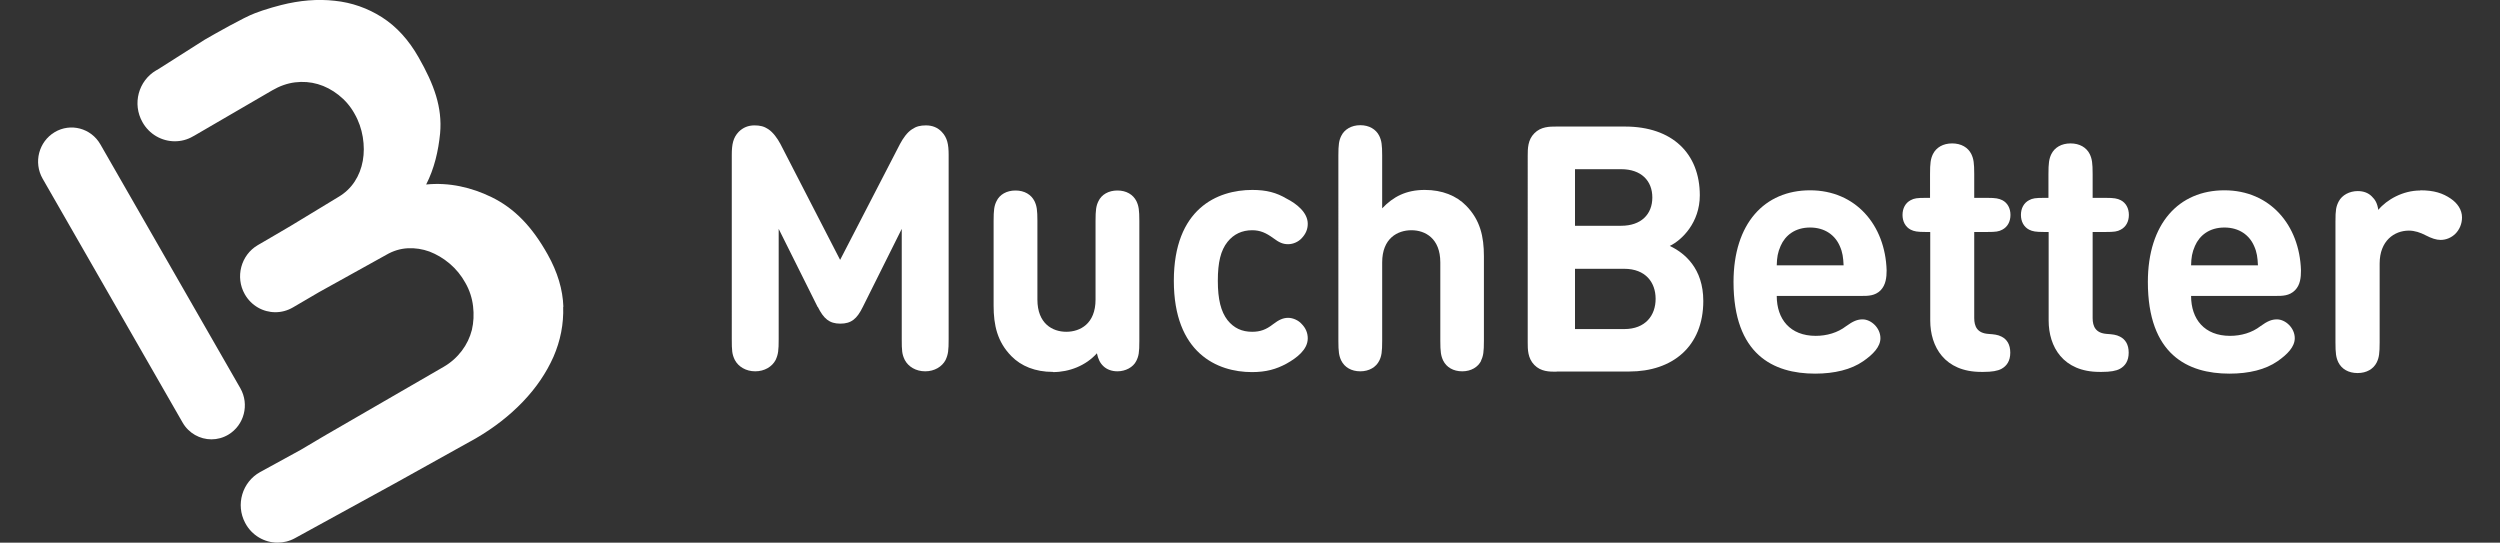 <?xml version="1.0" encoding="UTF-8"?>
<svg id="_Шар_2" data-name="Шар 2" xmlns="http://www.w3.org/2000/svg" viewBox="0 0 129 28">
  <rect x="0" y="0" width="129" height="28" fill="#333333" stroke="none"/>
  <defs>
    <style>
      .cls-1 {
        fill: #fff;
        fill-rule: evenodd;
      }

      .cls-2 {
        fill: none;
      }
    </style>
  </defs>
  <g id="_Шар_1-2" data-name="Шар 1">
    <g>
      <g>
        <path class="cls-1" d="M10.91,22.67c-.59,0-1.17-.31-1.49-.87L2.2,9.22c-.48-.84-.2-1.91,.62-2.4,.82-.49,1.88-.21,2.36,.63l7.22,12.58c.48,.84,.2,1.91-.62,2.4-.27,.16-.57,.24-.87,.24Z"/>
        <path class="cls-1" d="M29.07,15.83c-.03-.89-.3-1.79-.81-2.7-.79-1.41-1.69-2.37-2.9-2.96-1.03-.5-2.18-.77-3.37-.65,.42-.82,.63-1.73,.72-2.64,.12-1.34-.31-2.52-1.11-3.92-.51-.9-1.14-1.59-1.89-2.07-.74-.47-1.56-.76-2.44-.85-.89-.1-1.81-.02-2.76,.22-.31,.08-.63,.17-.96,.28-.12,.04-.25,.09-.39,.14-.57,.21-2.08,1.07-2.6,1.37l-2.44,1.55-.06,.03c-.92,.54-1.24,1.73-.71,2.67,.35,.63,1,.99,1.67,.99,.32,0,.65-.08,.95-.26l.04-.02,4.04-2.35c.38-.22,.77-.36,1.17-.41,.41-.05,.8-.02,1.18,.09,.38,.11,.74,.3,1.07,.56,.33,.26,.61,.58,.82,.96,.22,.38,.36,.79,.43,1.21,.07,.43,.07,.84,0,1.23-.07,.39-.21,.75-.42,1.07-.21,.32-.49,.59-.85,.8l-2.44,1.48-1.04,.61-.67,.39c-.87,.51-1.17,1.65-.67,2.53,.34,.6,.95,.93,1.58,.93,.31,0,.62-.08,.91-.25l1.35-.79,3.46-1.92c.36-.21,.73-.32,1.11-.34,.38-.02,.76,.04,1.12,.17,.36,.14,.71,.34,1.04,.62,.33,.28,.6,.61,.81,.99,.22,.38,.35,.79,.4,1.21,.05,.42,.03,.83-.06,1.22-.1,.39-.27,.75-.52,1.08-.25,.33-.56,.61-.94,.83l-6,3.47-.29,.17-1.08,.64-2.1,1.15c-.92,.51-1.27,1.68-.77,2.62,.34,.65,1,1.02,1.67,1.02,.3,0,.61-.07,.9-.23l5.18-2.84,4.15-2.31c.93-.54,1.74-1.17,2.43-1.89,.69-.72,1.21-1.49,1.58-2.32,.36-.83,.53-1.69,.5-2.58Z"/>
        <path class="cls-1" d="M124.89,9.82c.71,0,1.16,.15,1.57,.43,.34,.23,.58,.57,.58,.97,0,.34-.14,.64-.34,.84-.2,.2-.48,.32-.76,.32-.23,0-.47-.08-.78-.24-.27-.14-.56-.24-.86-.24-.76,0-1.51,.53-1.51,1.7v4.07c0,.56-.03,.78-.15,1.03-.17,.34-.52,.55-.99,.55s-.82-.21-.99-.55c-.12-.25-.15-.47-.15-1.03v-6.24c0-.59,.03-.77,.17-1.04,.17-.32,.55-.53,.98-.53,.31,0,.55,.1,.72,.27,.18,.17,.29,.36,.34,.7,.44-.53,1.27-1,2.16-1Z"/>
        <path class="cls-1" d="M94.93,12.69c-.24-.55-.76-.95-1.53-.95s-1.28,.4-1.52,.95c-.15,.34-.19,.6-.2,1h3.45c-.02-.4-.05-.67-.2-1Zm-3.25,2.58c0,1.2,.69,2.06,2.01,2.06,.57,0,1.13-.16,1.57-.5,.36-.26,.58-.35,.85-.35,.44,0,.92,.44,.92,.97,0,.44-.37,.83-.89,1.19-.62,.43-1.48,.64-2.48,.64-2.16,0-4.21-.99-4.21-4.73,0-3.02,1.6-4.73,3.95-4.73s3.88,1.79,3.95,4.13c0,.36-.04,.75-.31,1.03-.29,.29-.65,.29-.99,.29h-4.37Z"/>
        <path class="cls-1" d="M99.59,11.97h-.23c-.43,0-.59-.03-.77-.12-.27-.14-.42-.42-.42-.76s.15-.62,.42-.76c.18-.1,.34-.12,.77-.12h.23v-1.23c0-.56,.03-.78,.15-1.03,.17-.34,.52-.55,.99-.55s.82,.21,.99,.55c.12,.25,.15,.47,.15,1.03v1.23h.68c.43,0,.58,.03,.77,.12,.27,.14,.42,.42,.42,.76s-.15,.62-.42,.76c-.18,.1-.34,.12-.77,.12h-.68v4.44c0,.44,.16,.78,.73,.82,.29,.02,.49,.04,.68,.14,.28,.14,.45,.41,.45,.83s-.18,.68-.45,.83c-.2,.11-.5,.16-.93,.16h-.12c-1.89,0-2.63-1.3-2.63-2.65v-4.56Z"/>
        <path class="cls-1" d="M105.7,11.97h-.23c-.43,0-.59-.03-.77-.12-.27-.14-.42-.42-.42-.76s.15-.62,.42-.76c.18-.1,.34-.12,.77-.12h.23v-1.23c0-.56,.03-.78,.15-1.03,.17-.34,.52-.55,.99-.55s.82,.21,.99,.55c.12,.25,.15,.47,.15,1.03v1.23h.68c.43,0,.59,.03,.77,.12,.27,.14,.42,.42,.42,.76s-.15,.62-.42,.76c-.18,.1-.34,.12-.77,.12h-.68v4.44c0,.44,.16,.78,.73,.82,.29,.02,.49,.04,.68,.14,.28,.14,.45,.41,.45,.83s-.18,.68-.45,.83c-.2,.11-.5,.16-.93,.16h-.12c-1.89,0-2.63-1.3-2.63-2.65v-4.56Z"/>
        <path class="cls-1" d="M116.31,12.69c-.24-.55-.76-.95-1.53-.95s-1.28,.4-1.52,.95c-.15,.34-.19,.6-.2,1h3.45c-.02-.4-.05-.67-.2-1Zm-3.25,2.58c0,1.2,.69,2.06,2.01,2.06,.57,0,1.13-.16,1.57-.5,.36-.26,.58-.35,.85-.35,.44,0,.92,.44,.92,.97,0,.44-.37,.83-.89,1.19-.62,.43-1.47,.64-2.48,.64-2.16,0-4.21-.99-4.21-4.73,0-3.02,1.6-4.73,3.95-4.73s3.88,1.79,3.95,4.13c0,.36-.03,.75-.31,1.03-.29,.29-.65,.29-.99,.29h-4.37Z"/>
        <path class="cls-1" d="M83.81,16.98c1.1,0,1.62-.71,1.62-1.56s-.52-1.55-1.62-1.55h-2.54v3.11h2.54Zm-2.54-8.24v2.91h2.38c1.03,0,1.61-.59,1.61-1.46s-.58-1.46-1.61-1.46h-2.38Zm-.96,10.44c-.36,0-.8,0-1.14-.35-.34-.35-.34-.8-.34-1.16V8.04c0-.36,0-.82,.34-1.16,.34-.35,.79-.35,1.14-.35h3.54c2.44,0,3.86,1.39,3.86,3.55,0,1.4-.92,2.31-1.55,2.61,.76,.36,1.73,1.15,1.73,2.84,0,2.36-1.6,3.64-3.82,3.64h-3.74Z"/>
        <path class="cls-1" d="M76.43,18.61c-.16,.33-.52,.55-.98,.55s-.81-.21-.98-.55c-.12-.25-.15-.47-.15-1.02v-4.05c0-1.24-.78-1.66-1.49-1.66s-1.51,.41-1.51,1.66v4.05c0,.56-.03,.78-.15,1.02-.16,.33-.52,.55-.98,.55s-.81-.21-.98-.55c-.12-.25-.15-.47-.15-1.02V8.03c0-.56,.03-.78,.15-1.02,.16-.33,.52-.55,.98-.55s.81,.21,.98,.55c.12,.25,.15,.47,.15,1.02v2.72c.57-.6,1.23-.95,2.2-.95,.9,0,1.63,.3,2.13,.81,.73,.74,.92,1.6,.92,2.61v4.37c0,.56-.03,.78-.15,1.02Z"/>
        <path class="cls-1" d="M66.39,10.25c.51,.26,1.09,.71,1.09,1.3,0,.29-.11,.53-.32,.75-.16,.17-.42,.3-.69,.3s-.46-.08-.78-.32c-.36-.26-.66-.4-1.08-.4-.52,0-.95,.2-1.27,.6-.35,.44-.5,1.05-.5,2.01s.16,1.59,.5,2.03c.33,.41,.74,.6,1.27,.6,.42,0,.72-.11,1.08-.39,.3-.23,.52-.33,.78-.33s.54,.14,.69,.31c.21,.21,.32,.46,.32,.75,0,.58-.57,1.01-1.09,1.3-.53,.29-1.06,.44-1.79,.44-1.8,0-4.03-.99-4.03-4.71s2.24-4.69,4.05-4.69c.73,0,1.25,.14,1.77,.45Z"/>
        <path class="cls-1" d="M54.32,19.19c-.9,0-1.63-.3-2.13-.81-.73-.74-.92-1.6-.92-2.61v-4.37c0-.56,.03-.78,.15-1.02,.16-.34,.52-.55,.98-.55s.81,.21,.98,.55c.12,.25,.15,.47,.15,1.02v4.06c0,1.24,.78,1.66,1.49,1.66s1.51-.41,1.51-1.66v-4.06c0-.56,.03-.78,.15-1.02,.16-.34,.52-.55,.98-.55s.81,.21,.98,.55c.12,.25,.15,.47,.15,1.02v6.2c0,.59-.03,.77-.16,1.03-.16,.32-.55,.53-.97,.53-.3,0-.55-.1-.72-.26-.18-.17-.27-.36-.34-.67-.57,.64-1.43,.97-2.26,.97Z"/>
        <path class="cls-1" d="M42.19,15.84l-2.01-4.03v5.69c0,.57-.02,.78-.16,1.08-.18,.34-.57,.58-1.05,.58s-.87-.24-1.05-.58c-.15-.3-.16-.5-.16-1.08V7.99c0-.54,.07-.89,.36-1.19,.22-.22,.49-.33,.81-.33,.29,0,.5,.05,.72,.2,.24,.16,.46,.46,.62,.76l3.08,5.98,3.09-5.98c.16-.3,.37-.6,.62-.76,.22-.15,.43-.2,.72-.2,.33,0,.6,.11,.81,.33,.29,.3,.36,.65,.36,1.19v9.51c0,.57-.02,.78-.16,1.08-.18,.34-.57,.58-1.05,.58s-.87-.24-1.05-.58c-.15-.3-.16-.5-.16-1.08v-5.69l-2.01,4.03c-.3,.61-.59,.86-1.16,.86s-.86-.26-1.16-.86Z"/>
      </g>
      <rect class="cls-2" y="0" width="129" height="28"/>
    </g>
  </g>
</svg>